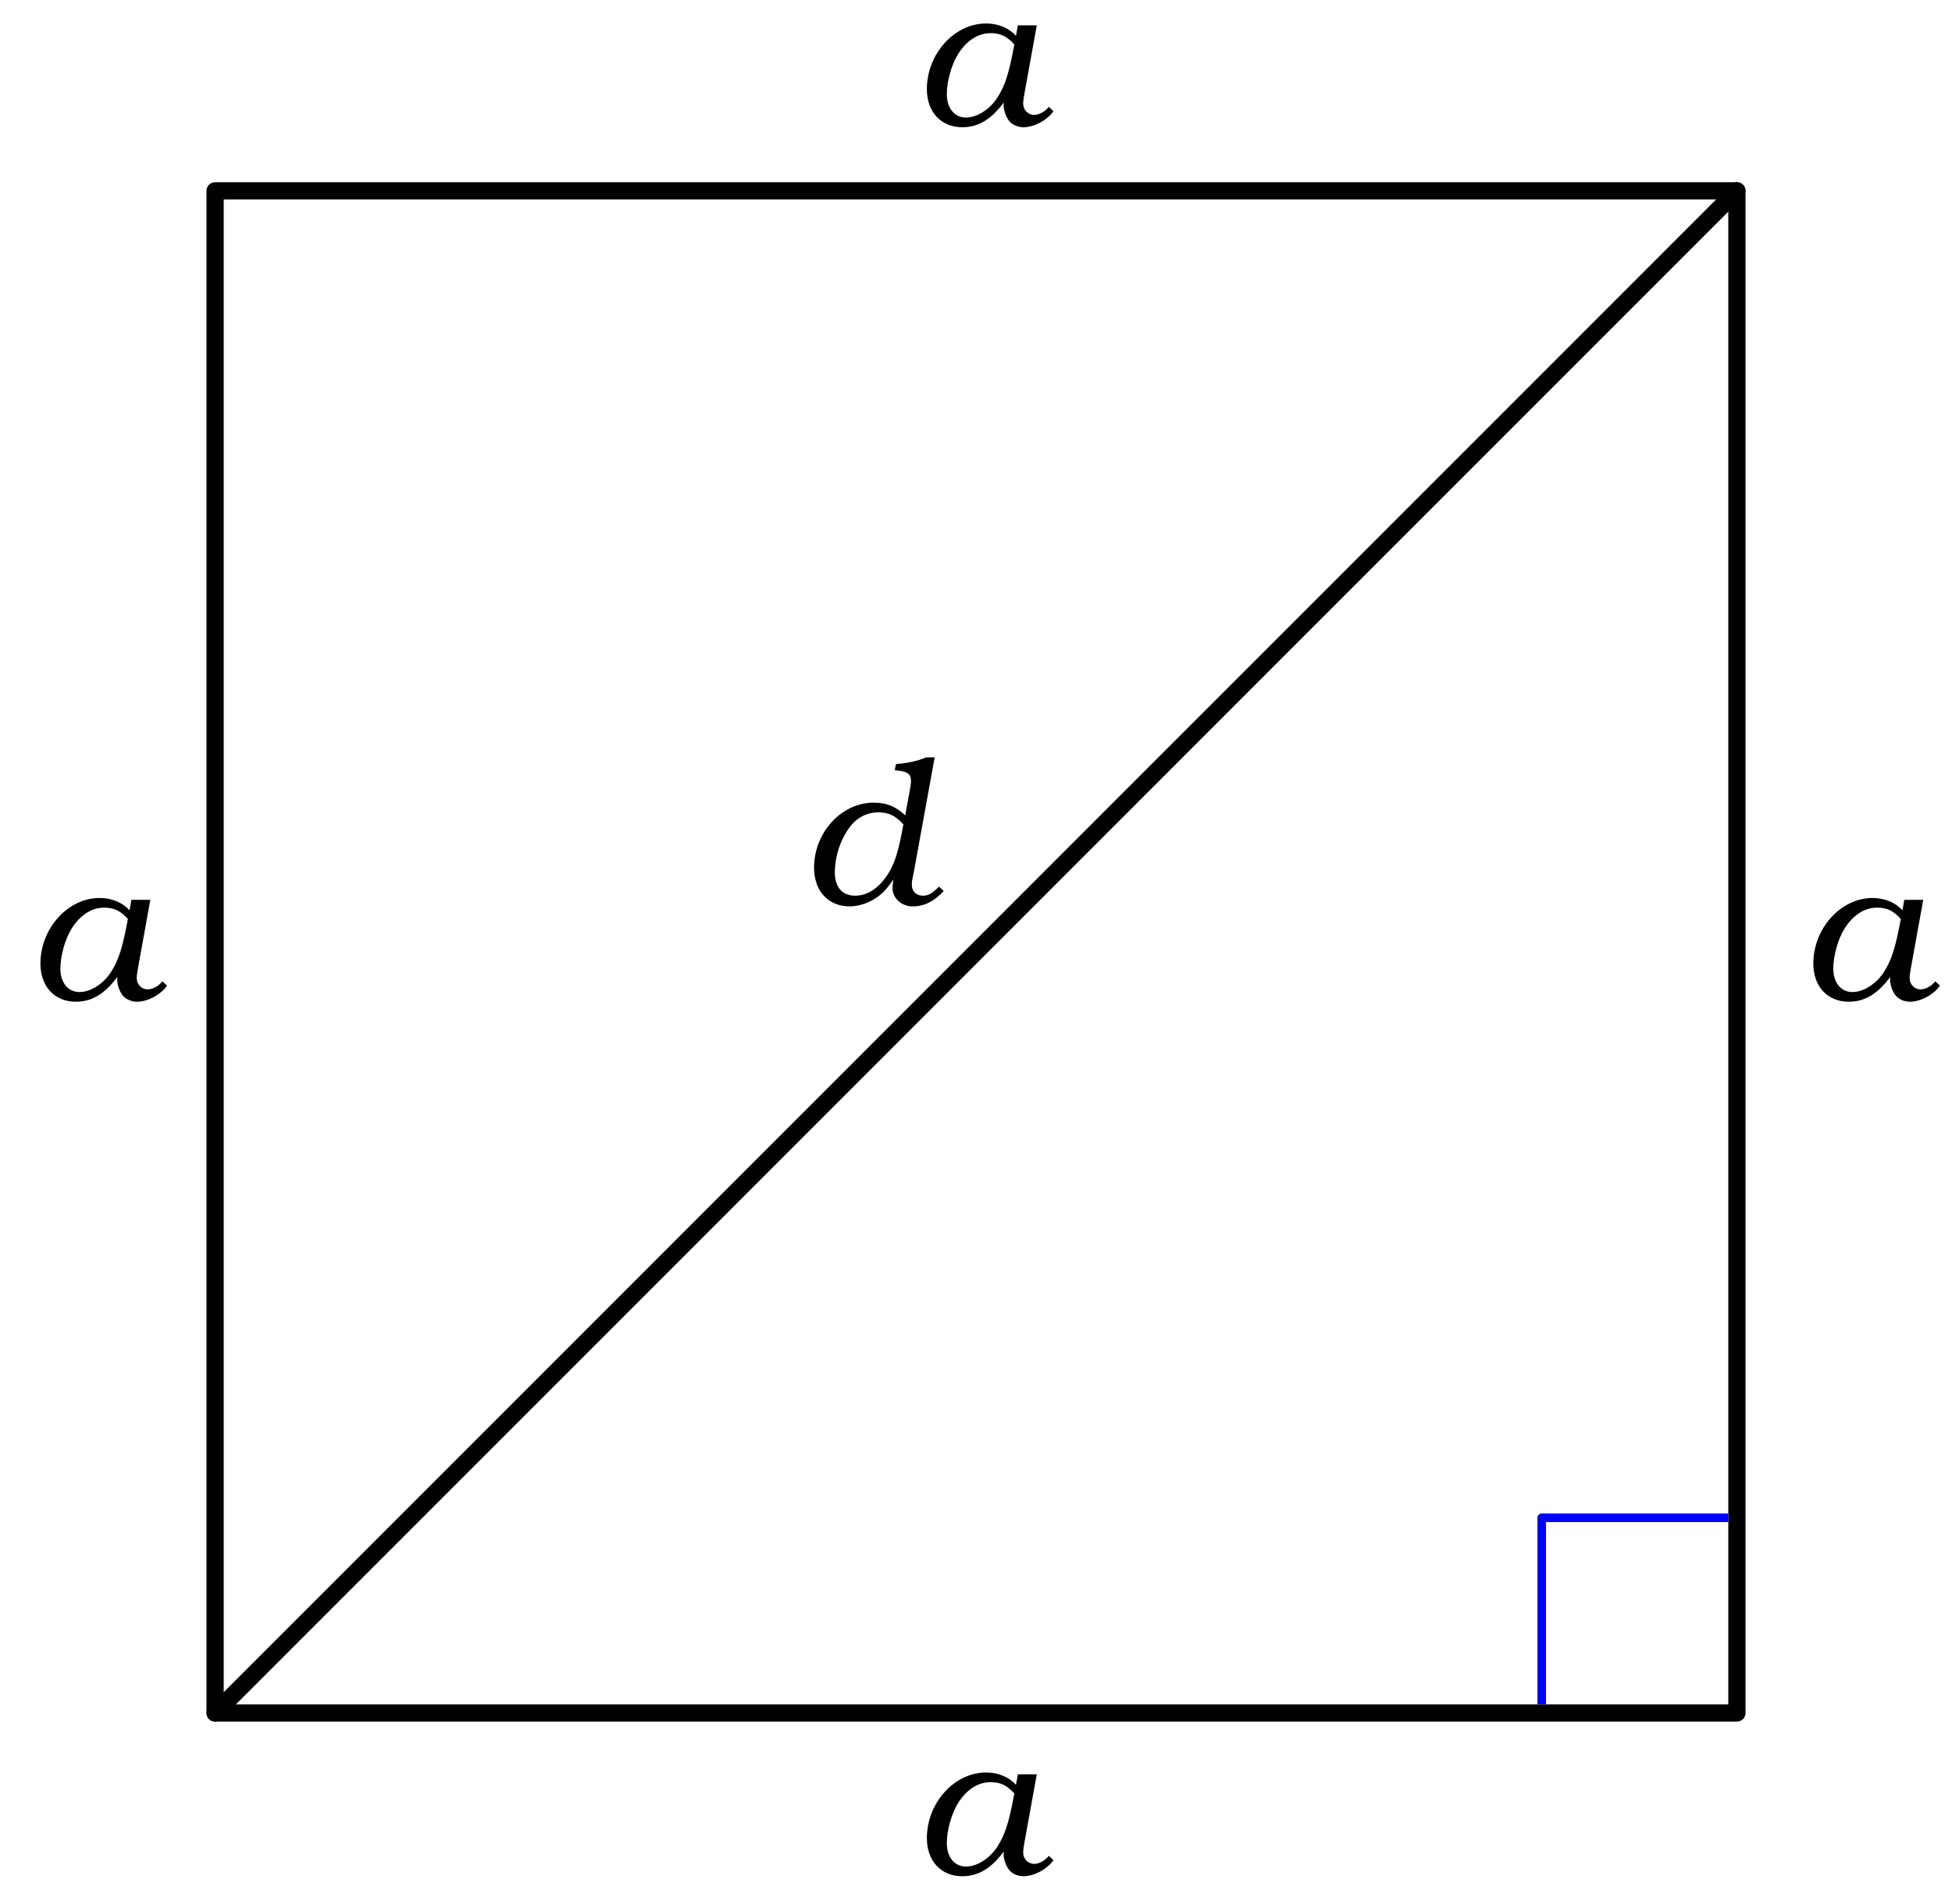<?xml version='1.0' encoding='ISO-8859-1'?>
<!DOCTYPE svg PUBLIC "-//W3C//DTD SVG 1.1//EN" "http://www.w3.org/Graphics/SVG/1.1/DTD/svg11.dtd">
<!-- This file was generated by dvisvgm 1.0.11 () -->
<!-- Wed Feb 28 17:35:11 2024 -->
<svg height='110.979pt' version='1.1' viewBox='56.621 54.06 113.811 110.979' width='113.811pt' xmlns='http://www.w3.org/2000/svg' xmlns:xlink='http://www.w3.org/1999/xlink'>
<defs>
<path d='M7.26 -5.832H6.156L6.048 -5.22C5.64 -5.676 5.004 -5.94 4.308 -5.94C2.448 -5.94 0.852 -4.164 0.852 -2.112C0.852 -0.78 1.68 0.108 2.916 0.108C3.852 0.108 4.608 -0.348 5.34 -1.344C5.328 -1.26 5.328 -1.188 5.328 -1.152C5.328 -0.876 5.472 -0.48 5.652 -0.252C5.832 -0.036 6.156 0.108 6.48 0.108C7.104 0.108 7.872 -0.3 8.232 -0.828L7.968 -1.08C7.728 -0.792 7.392 -0.612 7.104 -0.612C6.756 -0.612 6.468 -0.9 6.468 -1.26C6.468 -1.404 6.492 -1.608 6.552 -1.92L7.26 -5.832ZM5.952 -4.716C5.64 -3.024 5.412 -2.328 4.98 -1.644C4.536 -0.936 3.78 -0.456 3.132 -0.456C2.46 -0.456 2.016 -1.008 2.016 -1.812C2.016 -2.58 2.292 -3.552 2.676 -4.164C3.18 -4.956 3.84 -5.376 4.572 -5.376C5.136 -5.376 5.52 -5.196 5.952 -4.716Z' id='g1-97'/>
<path d='M8.064 -1.044C7.644 -0.636 7.44 -0.516 7.128 -0.516C6.732 -0.516 6.48 -0.768 6.48 -1.152C6.48 -1.356 6.48 -1.356 6.612 -1.98L7.812 -8.58H7.32C6.78 -8.364 6.384 -8.268 5.556 -8.184L5.484 -7.836L5.676 -7.812C6.252 -7.74 6.432 -7.596 6.432 -7.2C6.432 -7.128 6.42 -7.02 6.408 -6.924L6.096 -5.196C5.532 -5.724 5.004 -5.94 4.26 -5.94C2.376 -5.94 0.78 -4.2 0.78 -2.148C0.78 -0.792 1.608 0.108 2.856 0.108C3.312 0.108 3.84 -0.048 4.26 -0.3C4.716 -0.576 4.968 -0.84 5.412 -1.464C5.364 -1.164 5.352 -1.08 5.352 -0.972C5.352 -0.372 5.88 0.108 6.528 0.108C7.2 0.108 7.8 -0.192 8.34 -0.792L8.064 -1.044ZM5.892 -4.164C5.64 -2.892 5.436 -2.304 5.04 -1.704C4.524 -0.936 3.876 -0.516 3.168 -0.516C2.424 -0.516 1.992 -1.02 1.992 -1.86C1.992 -2.832 2.328 -3.828 2.904 -4.572C3.312 -5.088 3.888 -5.376 4.524 -5.376C5.124 -5.376 5.544 -5.172 5.988 -4.668L5.892 -4.164Z' id='g1-100'/>
</defs>
<g id='page1'>
<g transform='matrix(1 0 0 1 69.162 153.914)'>
<path d='M 88.227 -11.381L 77.348 -11.381L 77.348 -0.502' fill='none' stroke='#0000ff' stroke-linecap='butt' stroke-linejoin='round' stroke-miterlimit='10.037' stroke-width='0.502'/>
</g>
<g transform='matrix(1 0 0 1 69.162 153.914)'>
<path d='M 0 0L 0 -88.729L 88.729 -88.729L 88.729 0L 0 0Z' fill='none' stroke='#000000' stroke-linecap='round' stroke-linejoin='round' stroke-miterlimit='10.037' stroke-width='1.004'/>
</g>
<g transform='matrix(1 0 0 1 69.162 153.914)'>
<path d='M 0 0L 88.729 -88.729' fill='none' stroke='#000000' stroke-linecap='round' stroke-linejoin='round' stroke-miterlimit='10.037' stroke-width='1.004'/>
</g><use x='109.81' xlink:href='#g1-97' y='163.322'/>
<use x='161.495' xlink:href='#g1-97' y='112.345'/>
<use x='109.81' xlink:href='#g1-97' y='61.369'/>
<use x='58.126' xlink:href='#g1-97' y='112.345'/>
<use x='103.305' xlink:href='#g1-100' y='106.788'/>
</g>
</svg>
